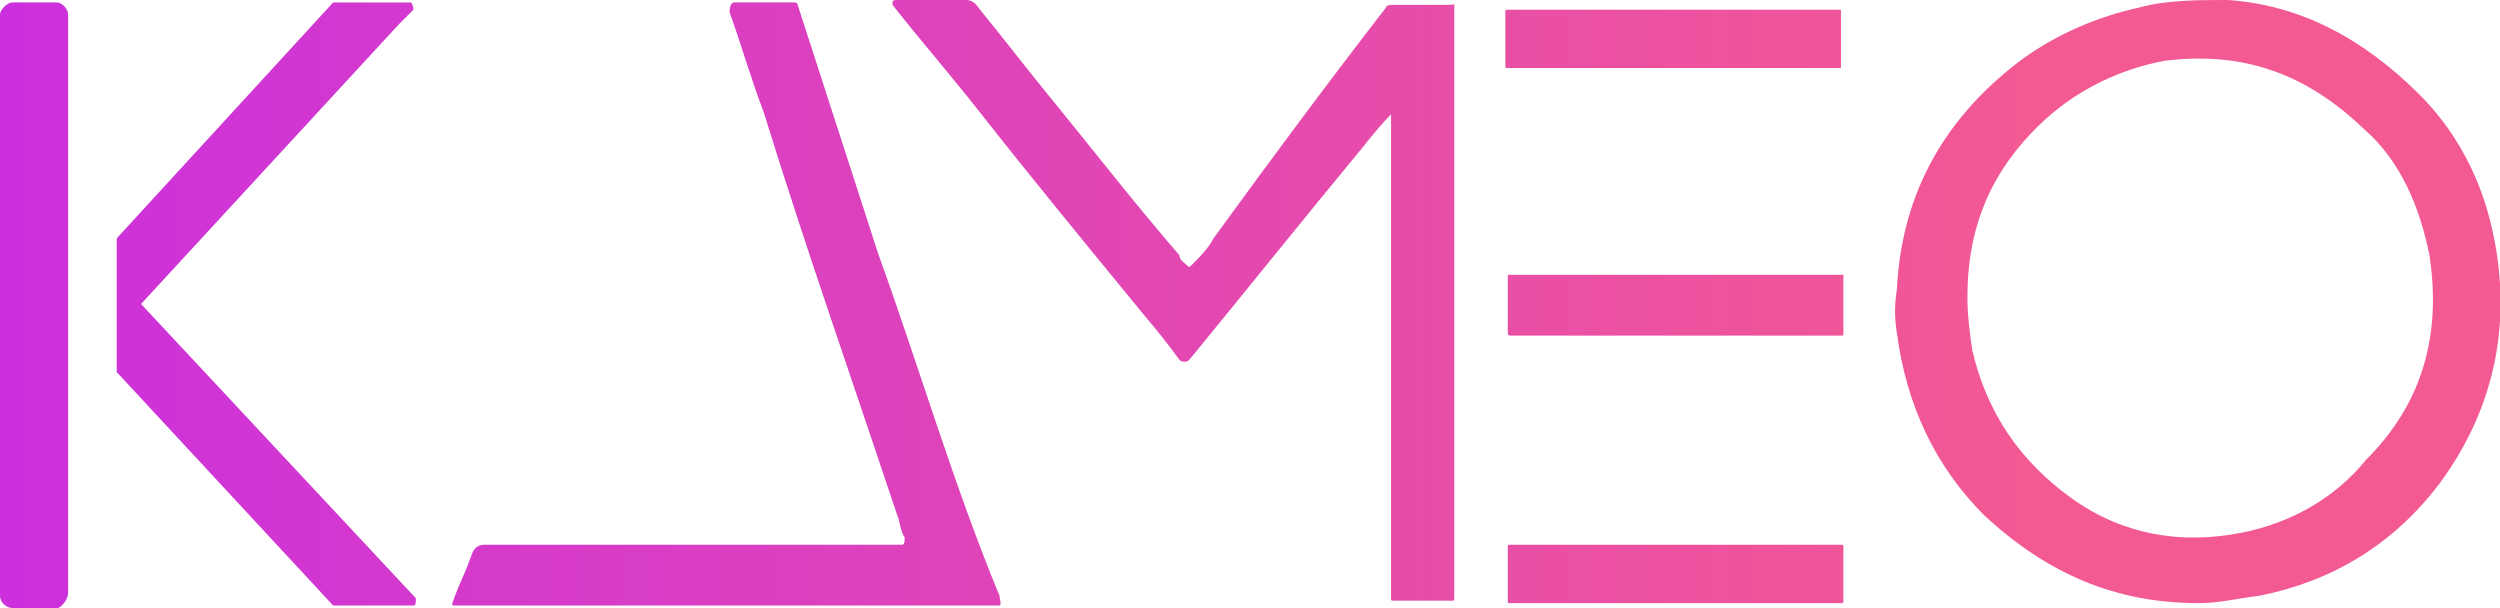 <?xml version="1.0" encoding="utf-8"?>
<!-- Generator: Adobe Illustrator 22.1.0, SVG Export Plug-In . SVG Version: 6.00 Build 0)  -->
<svg version="1.1" id="Layer_4" xmlns="http://www.w3.org/2000/svg" xmlns:xlink="http://www.w3.org/1999/xlink" x="0px" y="0px"
	 viewBox="0 0 102.8 25" style="enable-background:new 0 0 102.8 25;" xml:space="preserve">
<style type="text/css">
	.st0{fill:url(#SVGID_1_);}
</style>
<linearGradient id="SVGID_1_" gradientUnits="userSpaceOnUse" x1="0" y1="1070.518" x2="102.806" y2="1070.518" gradientTransform="matrix(1 0 0 1 0 -1058.018)">
	<stop  offset="0" style="stop-color:#CC30DD"/>
	<stop  offset="0.815" style="stop-color:#F35992"/>
</linearGradient>
<path class="st0" d="M75.8,11.4c0,0.8,0,1.5,0,2.3c0,0.1,0,0.1-0.1,0.1c-4.5,0-9.1,0-13.6,0c-0.1,0-0.1-0.1-0.1-0.1
	c0-0.8,0-1.5,0-2.3c0-0.1,0-0.1,0.1-0.1c2.2,0,4.5,0,6.9,0c2.2,0,4.5,0,6.8,0C75.8,11.2,75.8,11.2,75.8,11.4z M62,2.8
	c2.2,0,4.5,0,6.8,0c2.3,0,4.5,0,6.8,0c0.1,0,0.1,0,0.1-0.1c0-0.8,0-1.5,0-2.2c0-0.1,0-0.1-0.1-0.1c-4.5,0-9.1,0-13.6,0
	c-0.1,0-0.1,0-0.1,0.1c0,0.8,0,1.5,0,2.2C61.9,2.8,61.9,2.8,62,2.8z M100.3,19.9c-1.9,2.5-4.4,4-7.4,4.6c-0.9,0.1-1.6,0.3-2.5,0.3
	c-3.4,0-6.2-1.2-8.8-3.6c-2-2-3.2-4.5-3.6-7.5c-0.1-0.6-0.1-1.2,0-1.8c0.2-4.1,2.1-7.2,5.2-9.5c1.4-1,3-1.7,4.8-2.1
	C89.1,0,90.4,0,91.6,0c3,0.2,5.6,1.6,7.9,3.9c1.4,1.4,2.4,3.2,2.9,5.2C103.4,13.1,102.6,16.8,100.3,19.9z M99.9,10.5
	c-0.4-2-1.2-3.9-2.7-5.2c-2.4-2.3-5-3.2-8.2-2.8c-2.1,0.4-4,1.4-5.5,3c-1.8,1.9-2.6,4.1-2.6,6.7c0,0.8,0.1,1.5,0.2,2.2
	c0.6,2.6,2,4.6,4.1,6.1c2.1,1.5,4.5,1.9,7,1.4c2-0.4,3.8-1.4,5.1-3C99.6,16.6,100.4,13.8,99.9,10.5z M75.8,22.5c0-0.1,0-0.1-0.1-0.1
	c-2.2,0-4.5,0-6.8,0c-2.2,0-4.5,0-6.8,0c-0.1,0-0.1,0-0.1,0.1c0,0.8,0,1.5,0,2.2c0,0.1,0,0.1,0.1,0.1c4.5,0,9.1,0,13.6,0
	c0.1,0,0.1,0,0.1-0.1C75.8,24,75.8,23.2,75.8,22.5z M36.1,10.4C35,7,33.9,3.6,32.8,0.2c0-0.1-0.1-0.1-0.2-0.1h-2.4
	c-0.1,0-0.2,0.1-0.2,0.4c0.5,1.4,0.9,2.8,1.4,4.1c1.6,5.2,3.8,11.5,5.5,16.6c0.1,0.2,0.1,0.6,0.3,0.9c0,0.1,0,0.3-0.1,0.3
	c-0.1,0-0.1,0-0.3,0c-4.9,0-12,0-16.9,0c-0.2,0-0.4,0.1-0.5,0.4c-0.4,1.1-0.4,0.9-0.8,2c0,0.1,0,0.1,0.1,0.1c7.4,0,14.9,0,22.4,0
	c0.1,0,0-0.3,0-0.4C39.2,19.9,37.8,15.1,36.1,10.4z M59.5,0.2c-0.7,0-1.5,0-2.2,0c-0.1,0-0.3,0-0.3,0.1c-2.4,3.1-4.7,6.2-7.1,9.5
	c-0.2,0.4-0.6,0.8-0.9,1.1c-0.1,0.1-0.1,0.1-0.2,0c-0.1-0.1-0.3-0.2-0.3-0.4c-1.9-2.2-3.6-4.4-5.4-6.6c-0.9-1.1-1.9-2.4-2.8-3.5
	c-0.1-0.1-0.2-0.4-0.6-0.4c-1,0-1.8,0-2.8,0c-0.1,0-0.2,0-0.2,0.1s0,0.1,0,0.1c1.1,1.4,2.4,2.9,3.5,4.3c2.2,2.8,4.5,5.6,6.8,8.4
	c0.5,0.6,1,1.2,1.5,1.9c0.1,0.1,0.3,0.1,0.4,0C51.2,12,53.6,9,56,6.1c0.4-0.5,0.8-1,1.2-1.4V5c0,6.5,0,13.1,0,19.6
	c0,0.1,0,0.1,0.1,0.1c0.7,0,1.6,0,2.4,0c0.1,0,0.1,0,0.1-0.1c0-8.1,0-16.2,0-24.4C60,0.1,60,0.2,59.5,0.2z M2.8,24.4V0.6
	c0-0.2-0.2-0.5-0.5-0.5H0.5C0.3,0.1,0,0.4,0,0.6v23.9C0,24.8,0.3,25,0.5,25h1.9C2.6,24.9,2.8,24.6,2.8,24.4z M16.9,0.1h-3.2L4.8,9.8
	v5.5l8.9,9.6h2.8h0.5c0.1,0,0.1-0.1,0.1-0.3L5.8,12.5L16.4,1L17,0.4C17,0.2,16.9,0.1,16.9,0.1z"/>
</svg>
